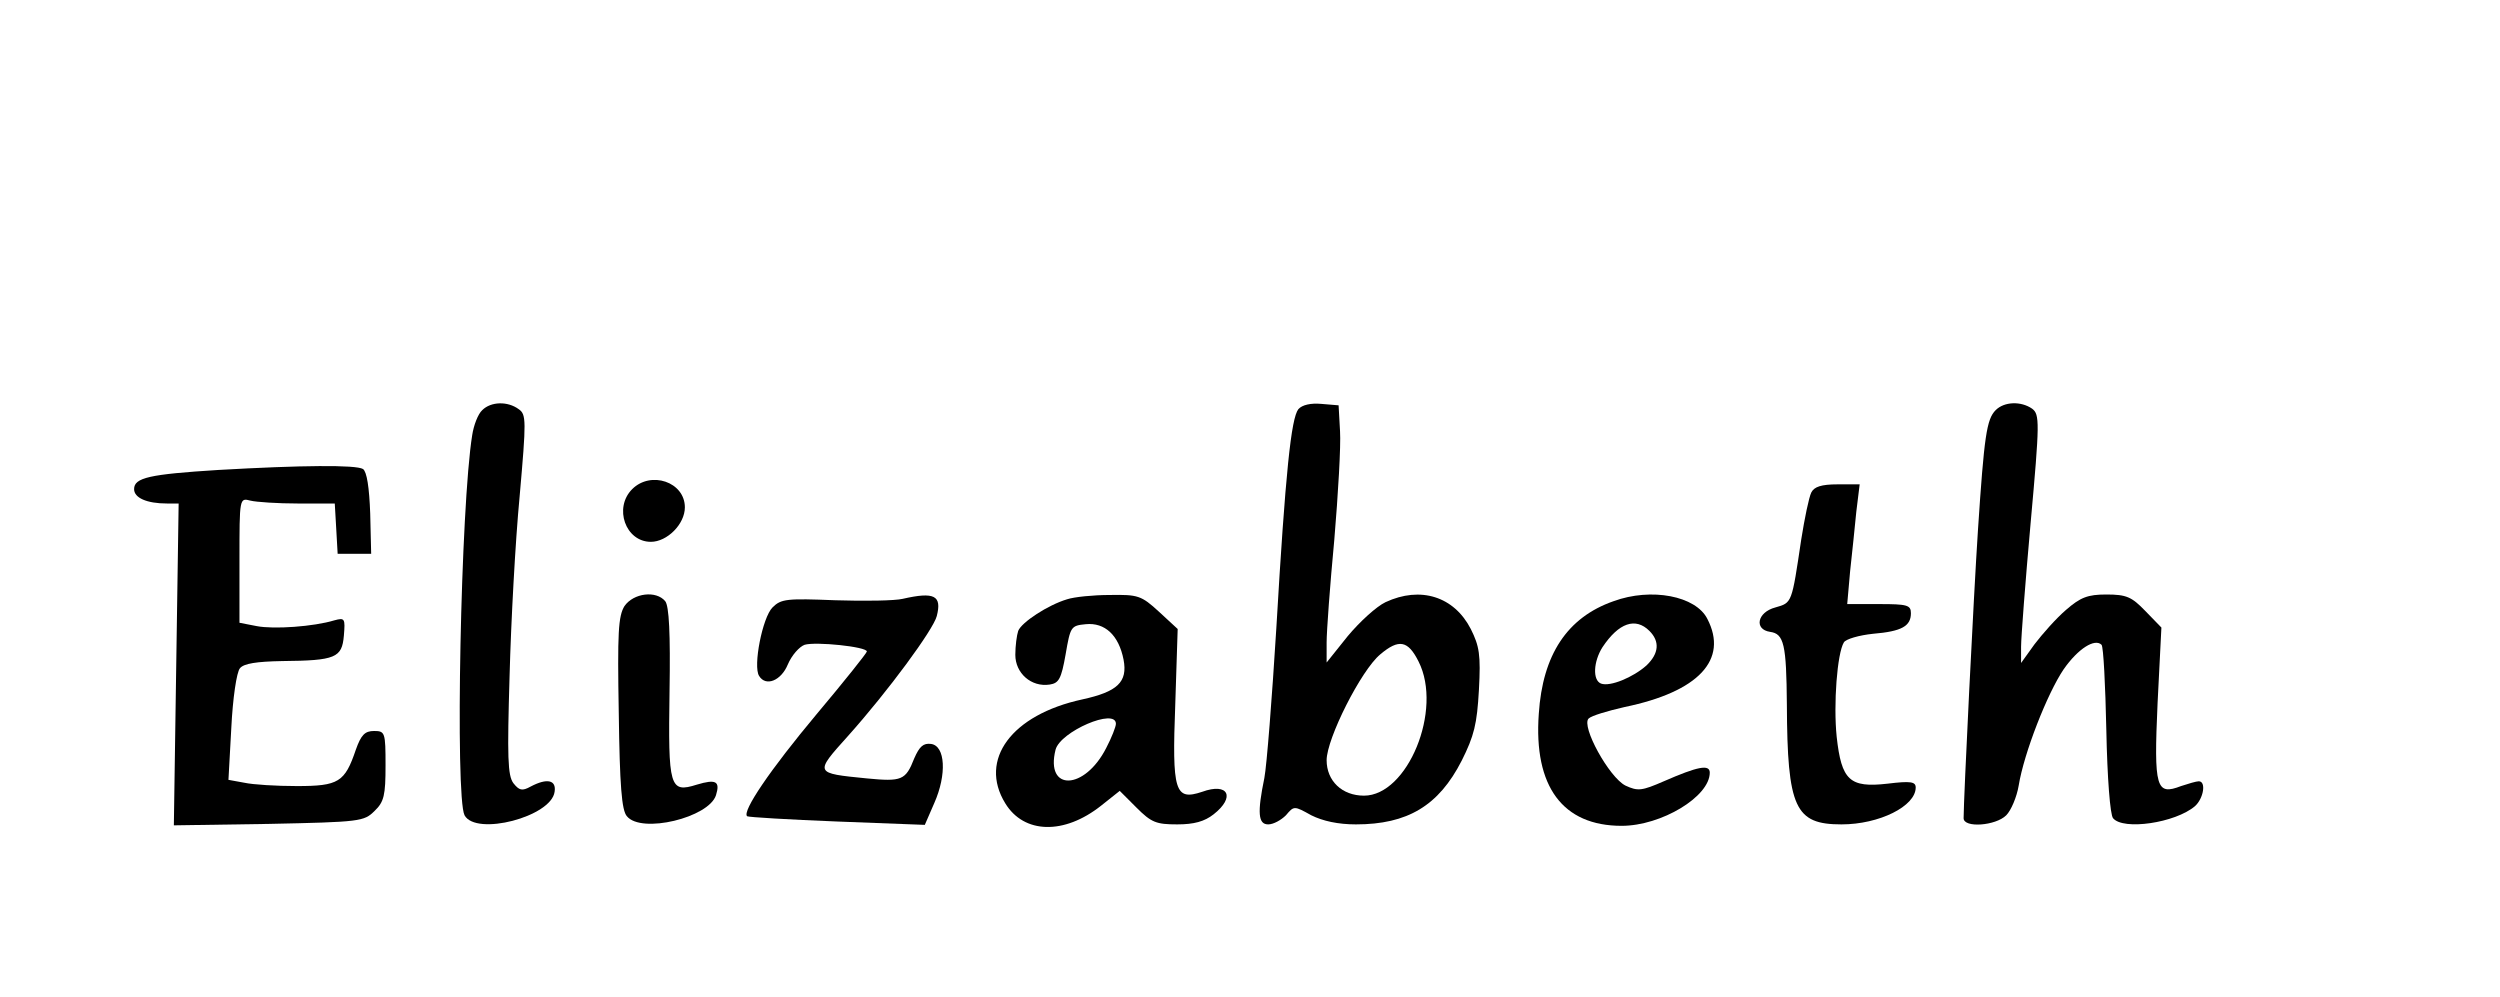 <?xml version="1.0" encoding="UTF-8" standalone="yes"?>
<svg version="1.0" xmlns="http://www.w3.org/2000/svg" width="391pt" height="156pt" viewBox="0 0 522 208" preserveAspectRatio="xMidYMid meet">
  <g transform="translate(0,208) scale(0.1,-0.1)" fill="#000000" stroke="none">
    <path d="M1007 1225 c-9 -8 -18 -32 -21 -52 -24 -147 -36 -756 -16 -794 24
-44 181 -3 188 49 4 25 -16 29 -50 11 -18 -10 -24 -8 -36 7 -12 16 -13 55 -8
224 3 113 12 281 21 375 14 159 14 171 -2 182 -23 17 -58 16 -76 -2z"/>
    <path d="M2711 1227 c-15 -19 -27 -131 -46 -457 -9 -146 -20 -287 -25 -313
-15 -73 -13 -97 8 -97 11 0 27 9 37 19 17 20 17 20 53 0 24 -12 56 -19 93 -19
108 0 173 39 221 133 26 52 32 76 36 148 4 73 1 91 -17 127 -35 68 -105 90
-178 56 -19 -9 -54 -41 -79 -71 l-44 -55 0 42 c0 23 7 119 16 214 8 95 14 197
12 227 l-3 54 -36 3 c-22 2 -40 -2 -48 -11z m251 -527 c51 -101 -23 -280 -114
-280 -46 0 -78 31 -78 74 0 45 72 188 112 221 39 33 58 29 80 -15z"/>
    <path d="M4167 1225 c-19 -19 -24 -54 -37 -250 -9 -136 -30 -563 -30 -602 0
-21 67 -16 89 6 10 10 22 38 26 62 11 68 60 193 94 243 30 43 65 65 79 51 4
-4 8 -84 10 -178 2 -101 8 -177 14 -184 21 -26 130 -10 171 25 18 16 24 52 8
52 -5 0 -22 -5 -37 -10 -52 -20 -57 -5 -49 173 l8 158 -34 35 c-28 29 -39 34
-81 34 -39 0 -54 -6 -84 -32 -21 -18 -50 -51 -66 -72 l-28 -39 0 34 c0 19 9
136 20 259 19 210 19 226 3 238 -23 16 -58 15 -76 -3z"/>
    <path d="M455 1100 c-143 -9 -175 -16 -175 -40 0 -18 26 -30 69 -30 l24 0 -5
-336 -5 -336 198 3 c191 4 199 5 221 27 20 19 23 33 23 95 0 69 -1 72 -24 72
-19 0 -27 -8 -38 -39 -23 -68 -36 -76 -123 -76 -43 0 -92 3 -110 7 l-33 6 6
109 c3 61 11 116 18 124 8 10 35 14 88 15 112 1 125 7 129 53 3 36 2 38 -20
32 -43 -13 -126 -19 -162 -12 l-36 7 0 131 c0 130 0 130 23 124 12 -3 57 -6
99 -6 l77 0 3 -52 3 -53 35 0 35 0 -2 84 c-2 55 -7 87 -15 93 -15 9 -128 8
-303 -2z"/>
    <path d="M1320 1060 c-39 -39 -14 -110 39 -110 34 0 71 37 71 72 0 53 -71 77
-110 38z"/>
    <path d="M3782 1053 c-5 -10 -14 -54 -21 -98 -20 -134 -19 -132 -54 -142 -38
-10 -45 -46 -11 -51 29 -4 34 -26 35 -152 1 -216 17 -250 114 -250 79 0 155
38 155 77 0 12 -10 14 -59 8 -79 -9 -96 7 -106 98 -7 68 1 174 15 197 4 7 32
15 61 18 60 5 79 16 79 43 0 17 -8 19 -66 19 l-67 0 6 68 c4 37 10 93 13 125
l7 57 -46 0 c-34 0 -49 -5 -55 -17z"/>
    <path d="M1304 816 c-13 -21 -15 -55 -12 -224 2 -150 6 -203 17 -215 30 -37
171 -3 186 44 9 29 0 34 -40 22 -57 -18 -60 -6 -57 195 2 121 -1 178 -9 188
-19 23 -66 17 -85 -10z"/>
    <path d="M1885 831 c-16 -4 -80 -5 -141 -3 -101 4 -113 3 -131 -15 -21 -21
-41 -123 -28 -143 14 -23 46 -10 60 24 8 19 24 37 35 41 23 7 130 -4 130 -14
0 -3 -47 -62 -105 -131 -97 -116 -156 -203 -145 -213 3 -2 87 -7 188 -11 l183
-7 20 46 c26 59 23 119 -7 123 -16 2 -24 -5 -35 -30 -18 -46 -26 -49 -99 -42
-110 11 -110 10 -39 89 84 94 178 222 185 250 11 43 -5 51 -71 36z"/>
    <path d="M2228 830 c-40 -12 -95 -48 -102 -66 -3 -9 -6 -31 -6 -50 0 -38 33
-68 72 -62 19 3 24 12 33 63 10 58 11 60 42 63 40 4 69 -23 79 -74 9 -47 -13
-67 -86 -83 -148 -32 -217 -126 -161 -217 39 -64 123 -66 200 -5 l39 31 35
-35 c31 -31 41 -35 85 -35 35 0 57 6 76 21 46 36 31 67 -24 47 -57 -19 -63 0
-56 184 l5 156 -39 36 c-37 34 -44 36 -103 35 -34 0 -74 -4 -89 -9z m102 -260
c0 -6 -9 -29 -20 -50 -45 -89 -128 -92 -106 -4 10 38 126 88 126 54z"/>
    <path d="M3369 826 c-97 -34 -148 -112 -156 -235 -11 -152 50 -234 173 -234
83 0 184 61 184 111 0 18 -25 13 -96 -18 -46 -20 -54 -21 -80 -9 -34 17 -93
124 -77 140 6 6 40 16 75 24 155 32 217 99 173 184 -24 48 -117 66 -196 37z
m75 -62 c22 -22 20 -47 -6 -72 -28 -25 -76 -45 -95 -38 -18 7 -16 46 3 76 34
51 69 63 98 34z"/>
  </g>
</svg>